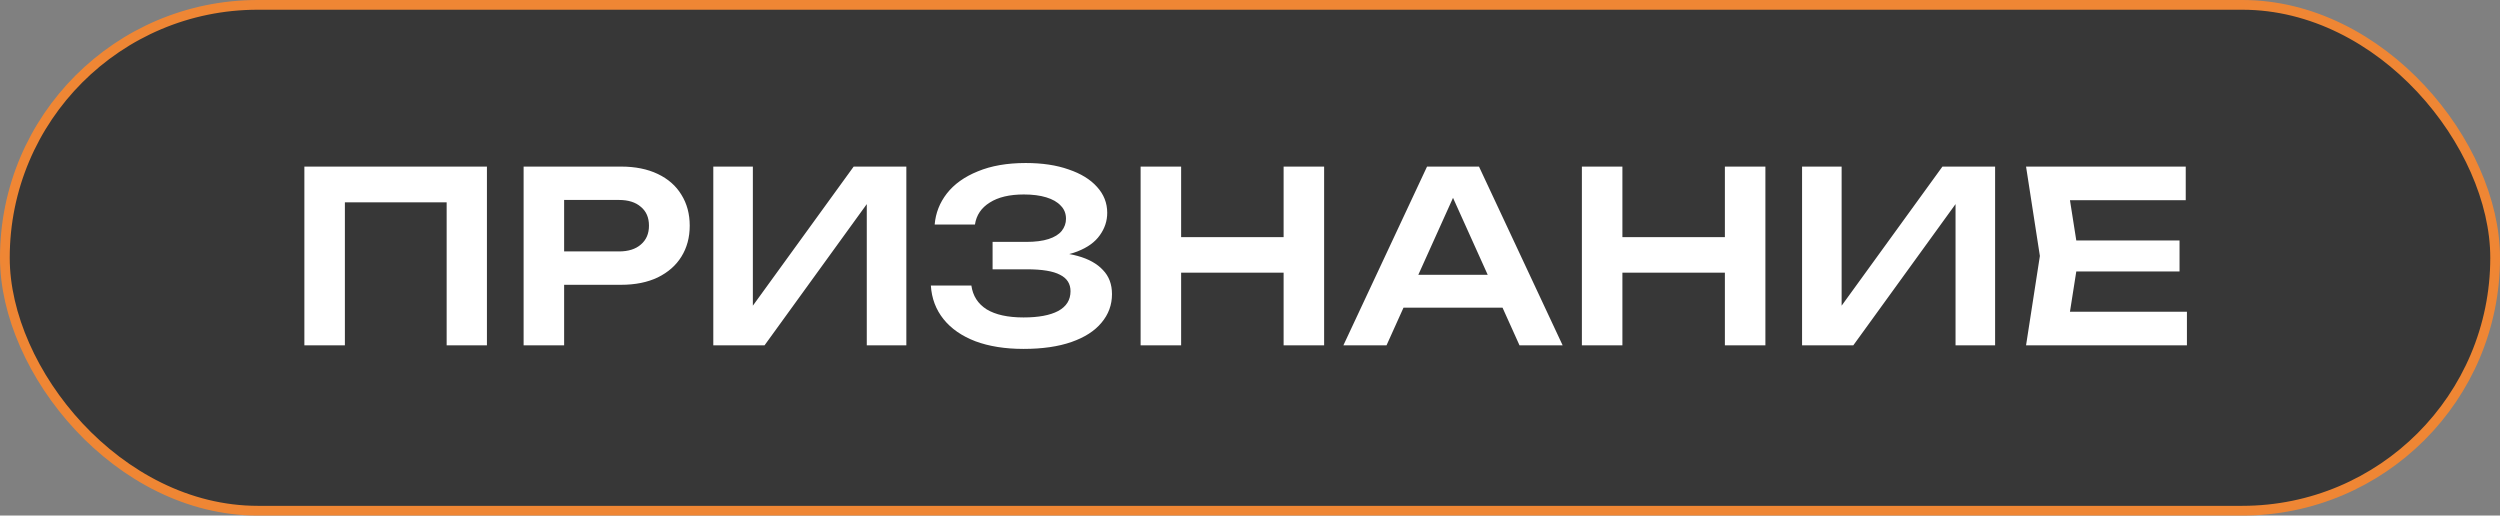 <?xml version="1.0" encoding="UTF-8"?> <svg xmlns="http://www.w3.org/2000/svg" width="514" height="106" viewBox="0 0 514 106" fill="none"><rect x="0" y="0" width="514" height="106" fill="#808080" stroke="none"/><rect x="1" y="1" width="512" height="104" rx="52" fill="#373737" stroke="#EF8634" stroke-width="2"></rect><path d="M100.113 34.25V71H91.832V37.827L95.605 41.6H67.136L70.909 37.827V71H62.579V34.25H100.113ZM127.696 34.25C130.604 34.25 133.119 34.756 135.242 35.769C137.366 36.782 138.983 38.203 140.093 40.032C141.237 41.861 141.808 43.985 141.808 46.402C141.808 48.819 141.237 50.943 140.093 52.772C138.983 54.569 137.366 55.99 135.242 57.035C133.119 58.048 130.604 58.554 127.696 58.554H111.477V51.694H127.255C129.183 51.694 130.685 51.22 131.763 50.273C132.874 49.326 133.429 48.035 133.429 46.402C133.429 44.736 132.874 43.446 131.763 42.531C130.685 41.584 129.183 41.11 127.255 41.11H112.212L115.985 37.141V71H107.655V34.25H127.696ZM146.654 71V34.25H154.788V66.786L152.289 66.296L175.515 34.25H186.344V71H178.21V38.023L180.709 38.513L157.189 71H146.654ZM210.446 71.735C206.657 71.735 203.357 71.212 200.548 70.167C197.739 69.089 195.55 67.57 193.982 65.61C192.414 63.65 191.548 61.347 191.385 58.701H199.715C200.009 60.824 201.054 62.458 202.851 63.601C204.68 64.712 207.212 65.267 210.446 65.267C213.517 65.267 215.885 64.826 217.551 63.944C219.25 63.029 220.099 61.674 220.099 59.877C220.099 58.342 219.38 57.215 217.943 56.496C216.538 55.745 214.268 55.369 211.132 55.369H204.076V49.734H210.985C212.847 49.734 214.382 49.538 215.591 49.146C216.8 48.754 217.698 48.199 218.286 47.48C218.874 46.729 219.168 45.896 219.168 44.981C219.168 43.903 218.809 43.005 218.09 42.286C217.404 41.535 216.408 40.963 215.101 40.571C213.827 40.179 212.292 39.983 210.495 39.983C207.555 39.983 205.219 40.538 203.488 41.649C201.757 42.727 200.744 44.23 200.45 46.157H192.169C192.365 43.805 193.198 41.682 194.668 39.787C196.171 37.86 198.294 36.341 201.038 35.23C203.782 34.087 207.065 33.515 210.887 33.515C214.284 33.515 217.224 33.956 219.707 34.838C222.222 35.687 224.166 36.88 225.538 38.415C226.943 39.95 227.645 41.731 227.645 43.756C227.645 45.422 227.139 46.957 226.126 48.362C225.146 49.767 223.611 50.877 221.52 51.694C219.462 52.511 216.8 52.903 213.533 52.87V51.939C216.669 51.776 219.348 52.004 221.569 52.625C223.823 53.246 225.554 54.209 226.763 55.516C228.004 56.79 228.625 58.44 228.625 60.465C228.625 62.686 227.906 64.646 226.469 66.345C225.064 68.044 223.006 69.367 220.295 70.314C217.584 71.261 214.301 71.735 210.446 71.735ZM234.51 34.25H242.84V71H234.51V34.25ZM263.91 34.25H272.24V71H263.91V34.25ZM239.067 48.754H267.585V56.055H239.067V48.754ZM285.804 63.258V56.496H311.284V63.258H285.804ZM304.081 34.25L321.28 71H312.411L297.368 37.631H300.112L285.069 71H276.2L293.399 34.25H304.081ZM325.236 34.25H333.566V71H325.236V34.25ZM354.636 34.25H362.966V71H354.636V34.25ZM329.793 48.754H358.311V56.055H329.793V48.754ZM370.504 71V34.25H378.638V66.786L376.139 66.296L399.365 34.25H410.194V71H402.06V38.023L404.559 38.513L381.039 71H370.504ZM448.113 49.44V55.81H421.8V49.44H448.113ZM427.386 52.625L424.936 68.207L421.31 64.091H449.632V71H416.557L419.399 52.625L416.557 34.25H449.387V41.159H421.31L424.936 37.043L427.386 52.625Z" fill="white"></path></svg> 